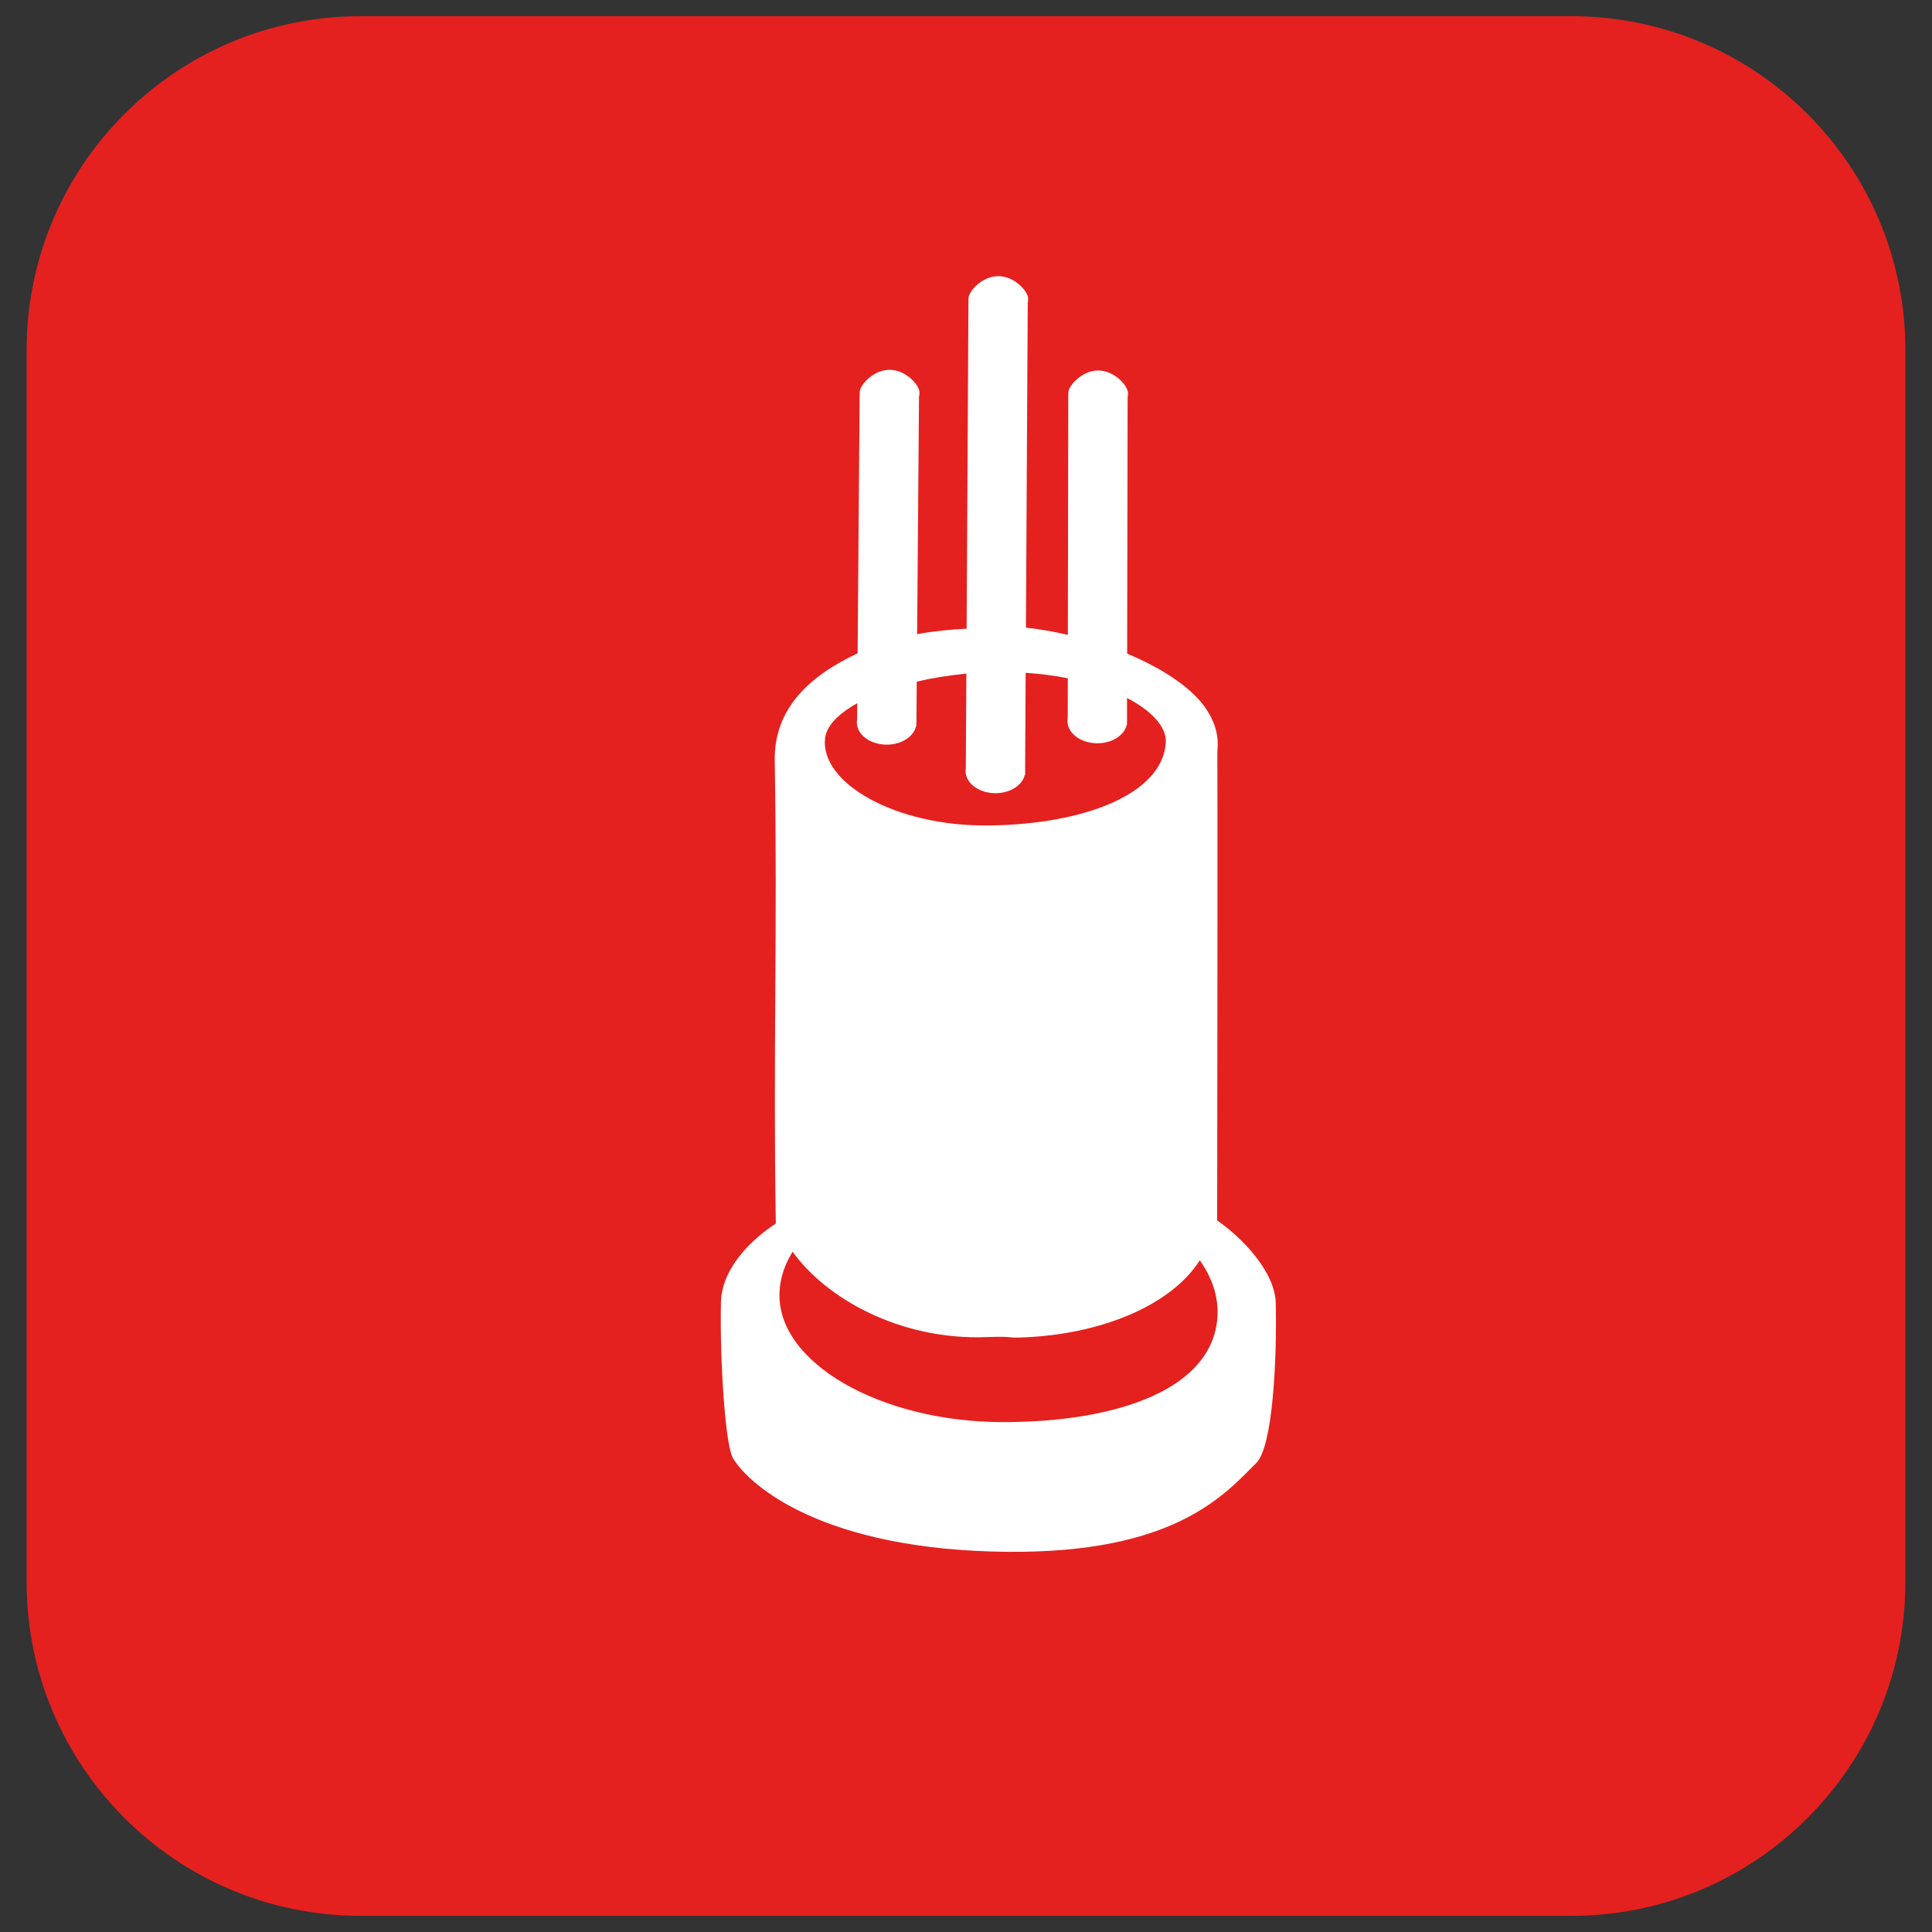 <?xml version="1.0" encoding="UTF-8" standalone="no"?><!DOCTYPE svg PUBLIC "-//W3C//DTD SVG 1.1//EN" "http://www.w3.org/Graphics/SVG/1.1/DTD/svg11.dtd"><svg width="100%" height="100%" viewBox="0 0 50 50" version="1.1" xmlns="http://www.w3.org/2000/svg" xmlns:xlink="http://www.w3.org/1999/xlink" xml:space="preserve" xmlns:serif="http://www.serif.com/" style="fill-rule:evenodd;clip-rule:evenodd;stroke-linejoin:round;stroke-miterlimit:2;"><rect x="0" y="0" width="50" height="50" fill="#333333" stroke="none"/><rect id="Artboard1" x="0" y="0" width="50" height="50" style="fill:none;"/><g><g><path d="M49.311,9.059c-0,-4.769 -3.873,-8.64 -8.64,-8.64l-31.342,-0c-4.768,-0 -8.64,3.871 -8.64,8.64l0,31.882c0,4.769 3.872,8.64 8.64,8.64l31.342,0c4.767,0 8.64,-3.871 8.64,-8.64l-0,-31.882Z" style="fill:#e4211f;"/><path d="M20.175,33.416c0.021,-0.362 0.14,-0.706 0.339,-1.022c0.841,1.183 2.749,2.296 5.019,2.21c0.658,-0.025 0.555,0.02 0.825,0.012c2.157,-0.06 3.965,-0.852 4.692,-1.999c0.321,0.45 0.487,0.944 0.458,1.452c-0.106,1.843 -2.504,2.735 -5.552,2.735c-3.162,0 -5.886,-1.544 -5.781,-3.388Zm3.55,-15.776l-0.007,1.045l-0.002,0.019l0,0.019l0.001,0.07l-0.01,0c-0.06,0.273 -0.38,0.481 -0.765,0.479c-0.384,-0.004 -0.701,-0.215 -0.757,-0.485l-0.004,-0.003l0.001,-0.014c-0.004,-0.024 -0.007,-0.051 -0.008,-0.077c0.002,-0.024 0.003,-0.049 0.008,-0.076l0.003,-0.417c-0.484,0.267 -0.788,0.579 -0.831,0.895c-0.145,1.162 1.816,2.301 4.251,2.268c2.434,-0.03 4.476,-0.803 4.565,-2.138c0.029,-0.395 -0.341,-0.819 -1.003,-1.161l0.001,0.586l0,0.02l-0.002,0.016l0.001,0.072l-0.008,0c-0.061,0.273 -0.381,0.481 -0.766,0.478c-0.384,-0.003 -0.701,-0.214 -0.758,-0.487l-0.002,0.001l0,-0.013c-0.005,-0.026 -0.008,-0.052 -0.008,-0.079c0.002,-0.025 0.003,-0.05 0.008,-0.076l0.002,-1.029c-0.339,-0.067 -0.704,-0.116 -1.091,-0.14l-0.014,2.528l0,0.02l0.001,0.017l0,0.072l-0.009,0c-0.061,0.273 -0.381,0.48 -0.766,0.478c-0.384,-0.004 -0.701,-0.212 -0.758,-0.487l-0.002,0.001l0,-0.015c-0.005,-0.024 -0.008,-0.05 -0.008,-0.076c0.002,-0.025 0.004,-0.051 0.007,-0.076l0.014,-2.441c-0.452,0.042 -0.884,0.113 -1.284,0.206Zm0.01,-1.228c0.438,-0.081 0.868,-0.121 1.281,-0.141l0.047,-8.507l0.004,0.001c0.001,-0.018 -0.003,0.116 -0.001,-0.053c0.001,-0.166 0.348,-0.57 0.773,-0.565c0.426,0.001 0.77,0.403 0.768,0.576c-0.001,0.173 -0.004,0.06 -0.009,0.09l-0.047,8.43c0.346,0.037 0.711,0.101 1.085,0.187l0.011,-6.224l0.005,0.001c-0.001,-0.017 -0.004,0.116 -0.003,-0.053c0.002,-0.165 0.35,-0.569 0.775,-0.566c0.426,0.003 0.768,0.403 0.768,0.579c-0.002,0.172 -0.005,0.058 -0.009,0.088l-0.012,6.661c0.733,0.306 1.39,0.698 1.822,1.154c0.345,0.366 0.543,0.816 0.52,1.241l-0.009,0.193c0.009,0.157 0.001,10.835 -0.004,12.082c0.628,0.428 1.497,1.319 1.516,2.134c0.035,1.546 -0.086,3.724 -0.5,4.138c-0.82,0.82 -2.109,2.343 -6.442,2.303c-4.782,-0.043 -6.677,-1.717 -7.103,-2.42c-0.208,-0.345 -0.342,-2.595 -0.314,-3.99c-0.004,-0.905 0.771,-1.66 1.421,-2.086c-0.072,-4.388 0.046,-7.585 -0.028,-11.974c-0.025,-1.375 0.932,-2.215 2.145,-2.784l0.053,-6.719l0.006,0.002c-0.001,-0.018 -0.002,0.114 -0.004,-0.053c0.003,-0.164 0.35,-0.571 0.776,-0.566c0.426,0.001 0.769,0.404 0.769,0.577c-0.002,0.173 -0.004,0.06 -0.011,0.09l-0.049,6.174Z" style="fill:#fff;"/></g></g></svg>